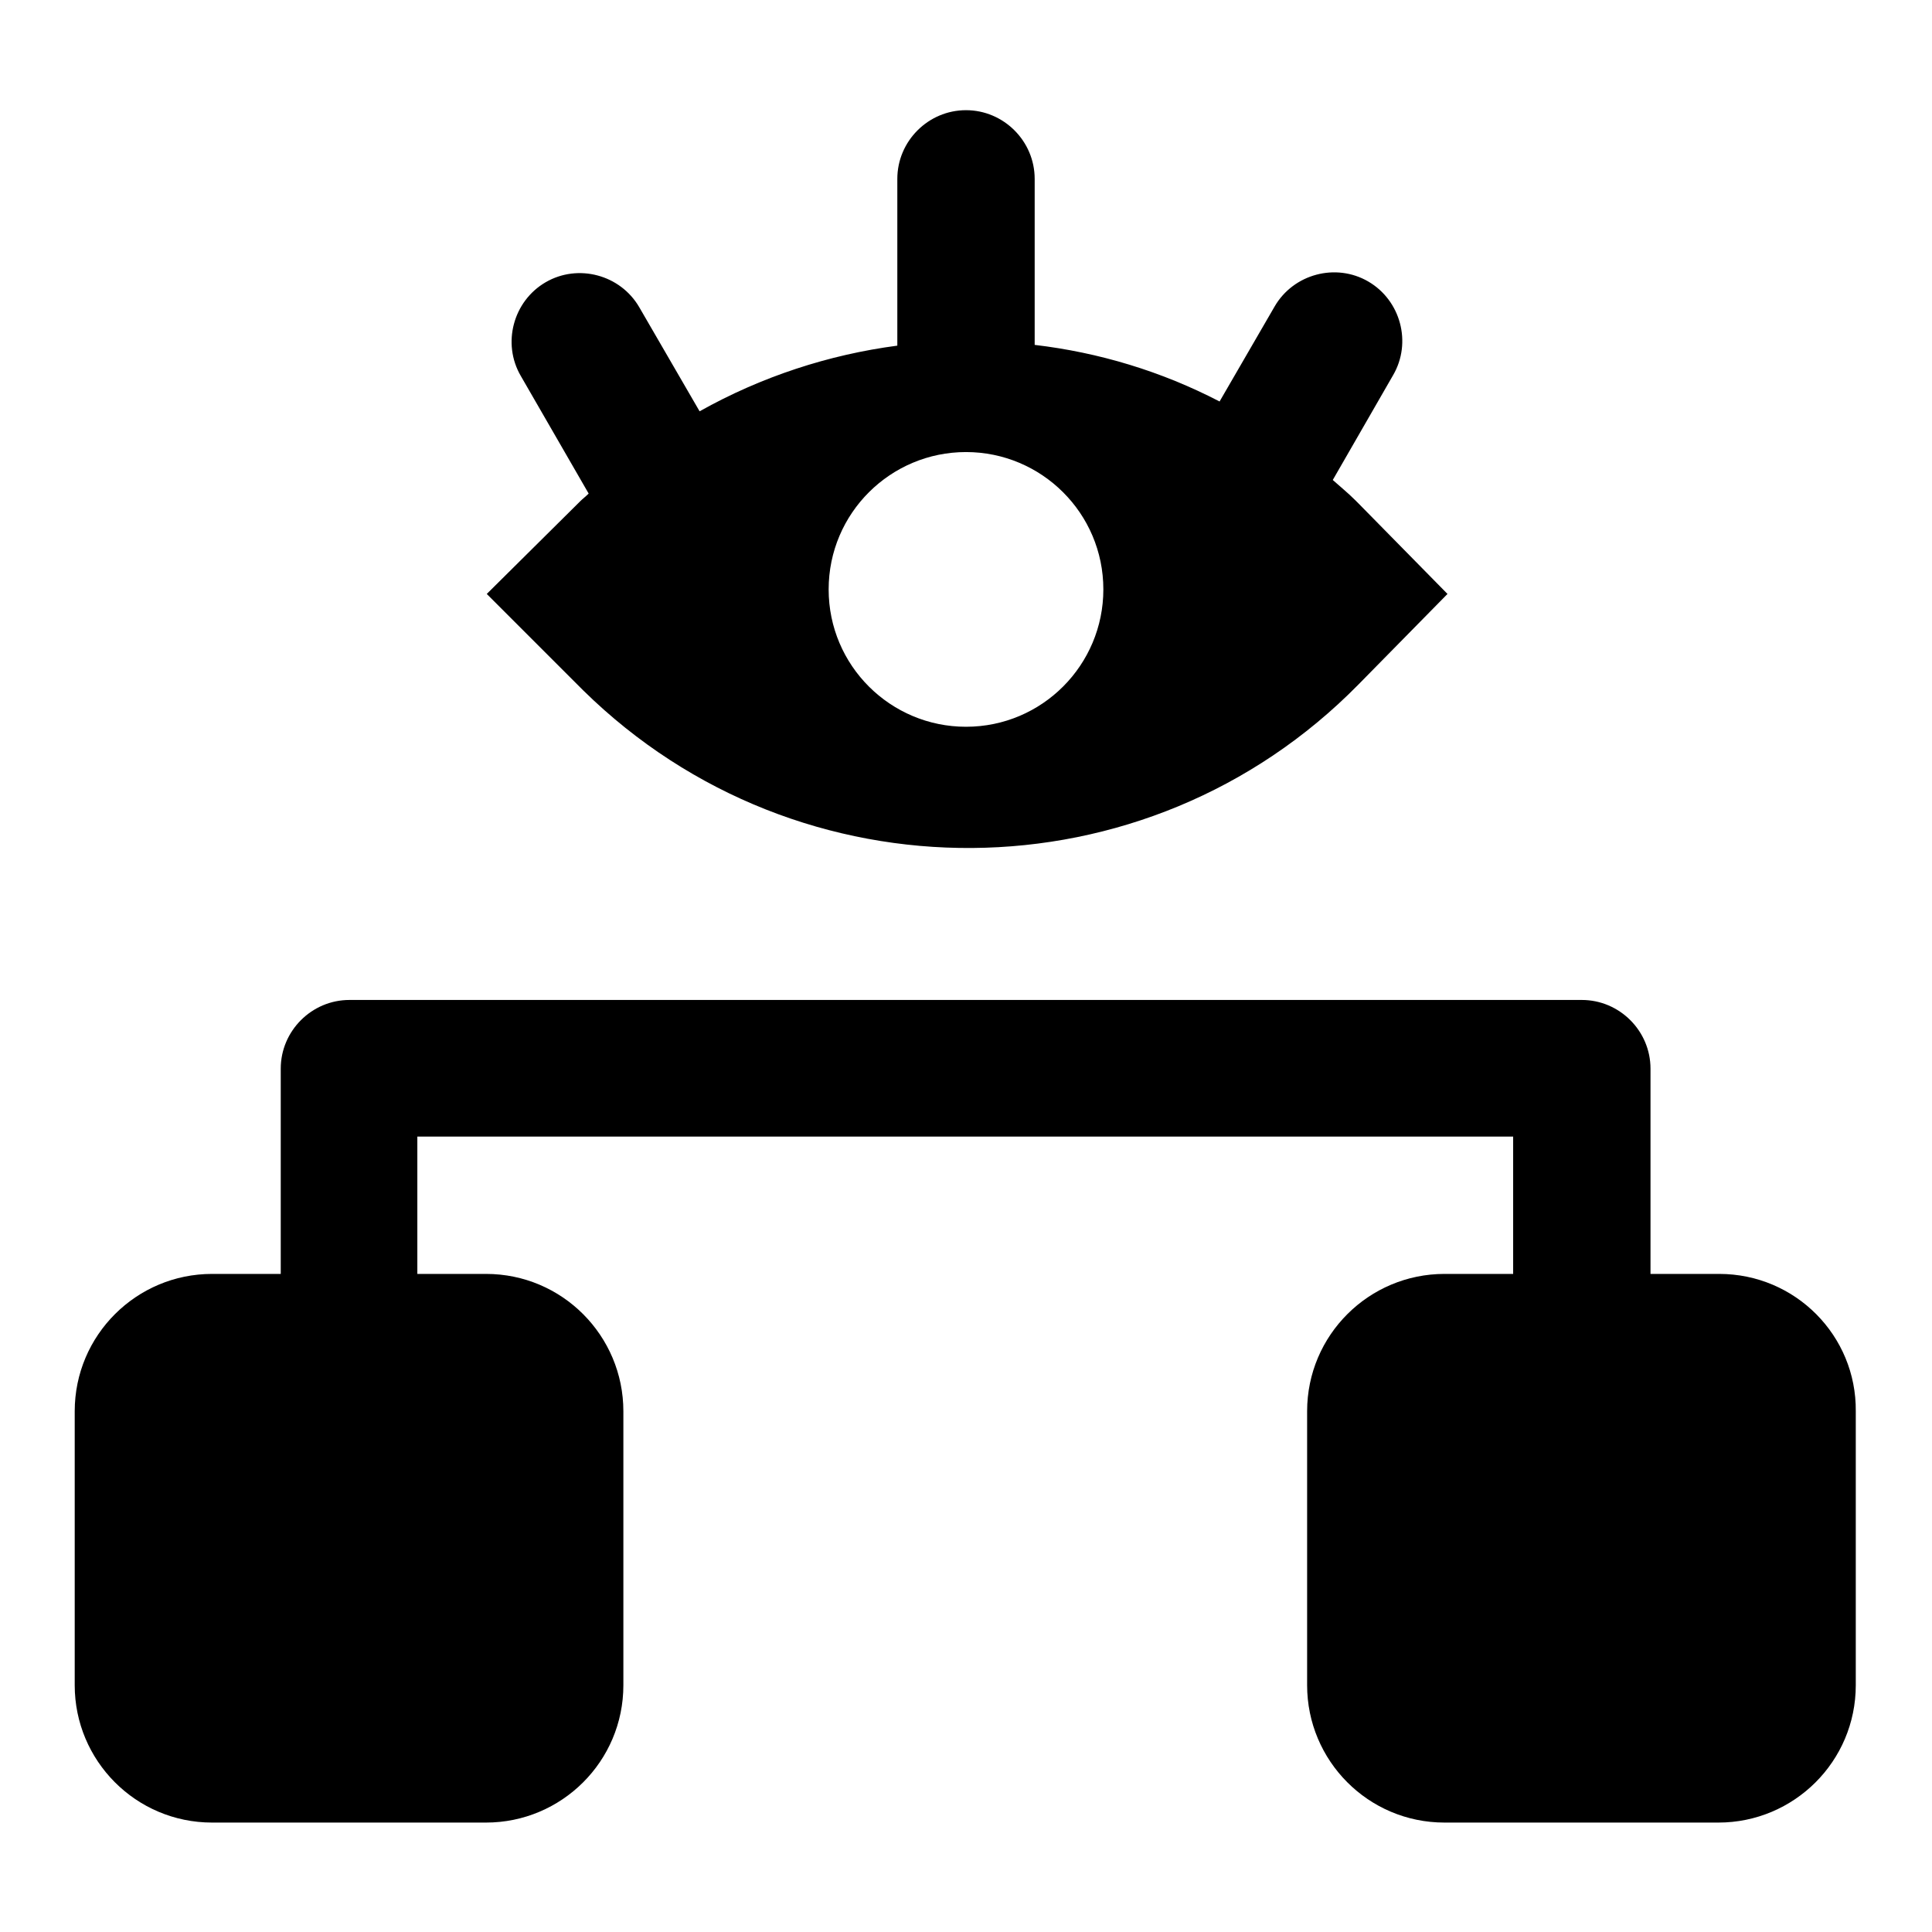 <?xml version="1.0" encoding="utf-8"?>
<!-- Svg Vector Icons : http://www.onlinewebfonts.com/icon -->
<!DOCTYPE svg PUBLIC "-//W3C//DTD SVG 1.1//EN" "http://www.w3.org/Graphics/SVG/1.1/DTD/svg11.dtd">
<svg version="1.1" xmlns="http://www.w3.org/2000/svg" xmlns:xlink="http://www.w3.org/1999/xlink" x="0px" y="0px" viewBox="0 0 256 256" enable-background="new 0 0 256 256" xml:space="preserve">
<g> <path fill="#000000" d="M64.5,78.7l12.4,12.4c0.1,0.1,0.3,0.3,0.4,0.4c28.6,28.1,74.6,27.8,102.7-0.8l11.8-12l-11.8-12 c-0.1-0.1-0.3-0.3-0.4-0.4c-1-1-2-1.8-3-2.7l8-13.9c2.5-4.3,1-9.9-3.3-12.4c-4.3-2.5-9.9-1-12.4,3.3l-7.3,12.6 c-7.7-4-16-6.5-24.5-7.5v-22c0-5-4.1-9.1-9.1-9.1c-5,0-9.1,4.1-9.1,9.1v22.1c-9.1,1.2-18,4.1-26.2,8.7l-8-13.8 c-2.5-4.3-8.1-5.8-12.4-3.3c-4.3,2.5-5.8,8.1-3.3,12.4l9,15.6c-0.4,0.4-0.8,0.7-1.1,1L64.5,78.7L64.5,78.7z M128,59.9 c10,0,18.2,8.1,18.2,18.2c0,10-8.1,18.2-18.2,18.2c-10,0-18.2-8.1-18.2-18.2C109.8,68,118,59.9,128,59.9z M227.8,168.8h-9.1v-27.2 c0-5-4.1-9.1-9.1-9.1H46.3c-5,0-9.1,4.1-9.1,9.1v27.2h-9.1c-10,0-18.2,8.1-18.2,18.2v36.3c0,10,8.1,18.2,18.2,18.2h36.3 c10,0,18.2-8.1,18.2-18.2V187c0-10-8.1-18.2-18.2-18.2h-9.1v-18.2h145.2v18.2h-9.1c-10,0-18.2,8.1-18.2,18.2v36.3 c0,10,8.1,18.2,18.2,18.2h36.3c10,0,18.2-8.1,18.2-18.2V187C246,177,237.9,168.8,227.8,168.8z"/></g>
</svg>